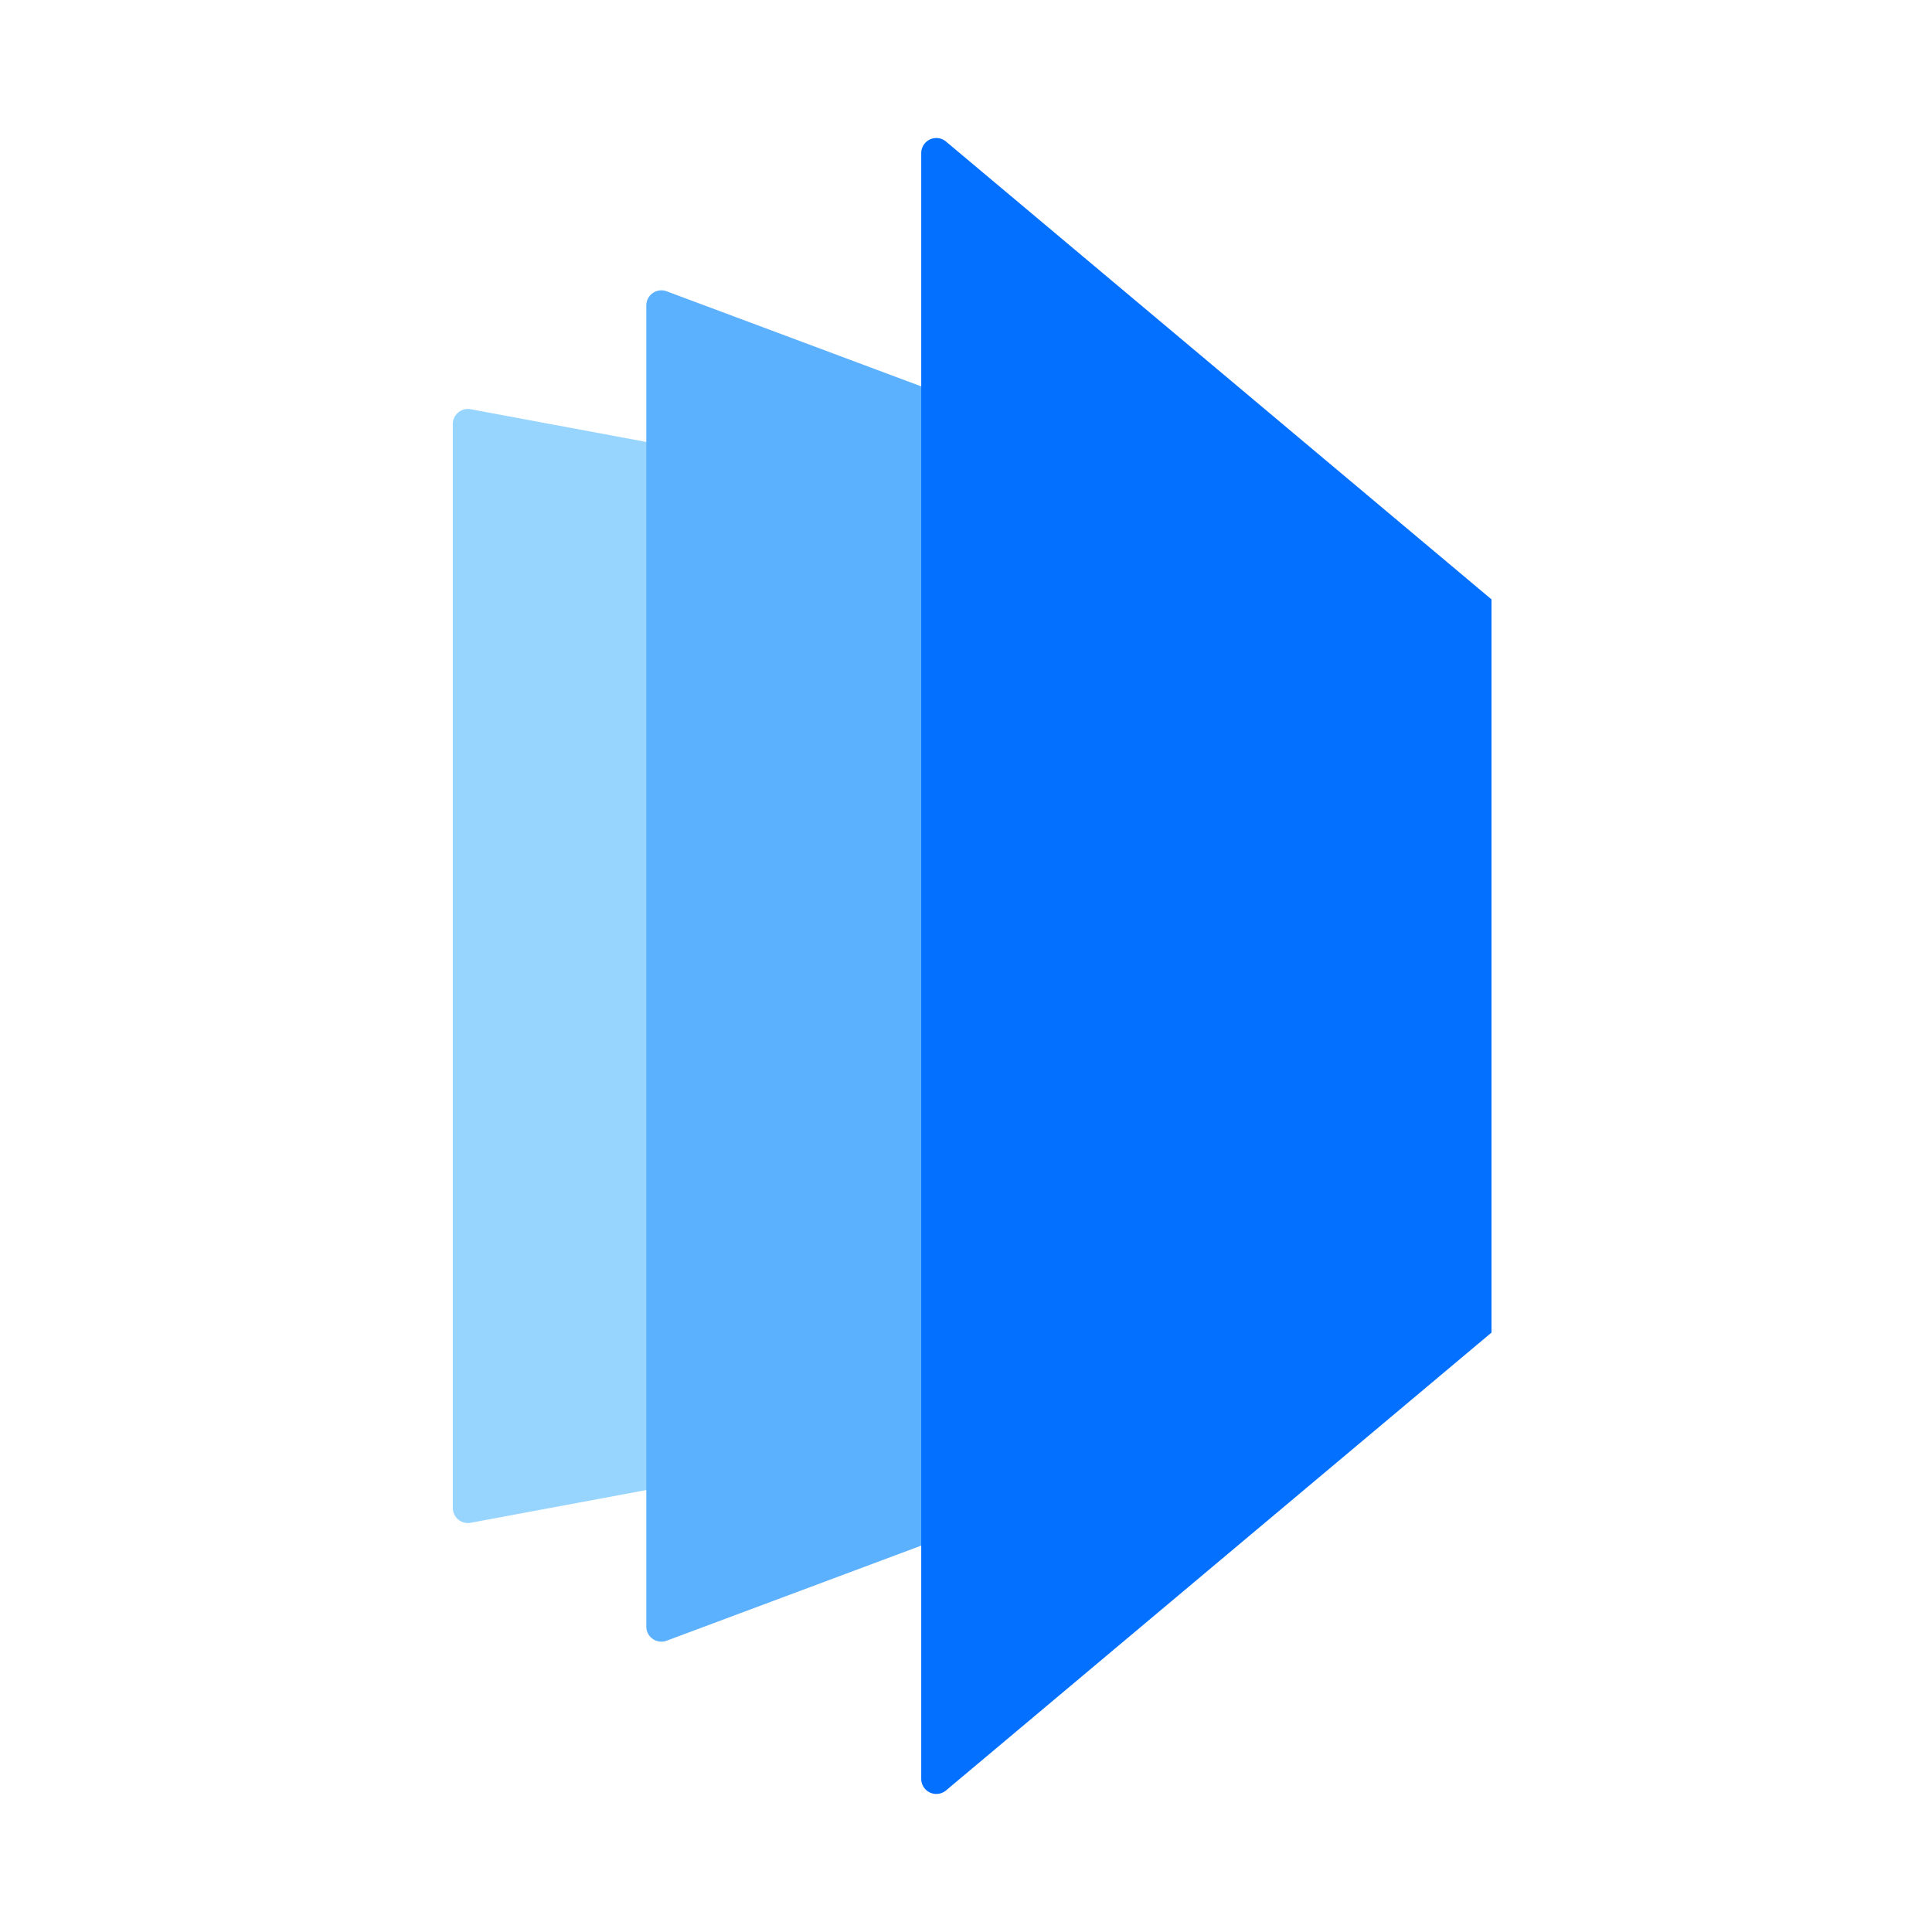<svg xmlns="http://www.w3.org/2000/svg" fill="none" viewBox="0 0 128 128"><path fill="#97D5FF" d="M30 28.095a1 1 0 0 1 1.183-.983l67.632 12.599v48.578l-67.632 12.599A1 1 0 0 1 30 99.905v-71.81Z"/><path fill="#5CB1FF" d="M42.82 20.236a1 1 0 0 1 1.349-.937l54.647 20.412v48.578l-54.647 20.412a1 1 0 0 1-1.35-.937V20.236Z" style="mix-blend-mode:multiply"/><path fill="#0470FF" d="M61.034 10.145a1 1 0 0 1 1.643-.766L98.815 39.71v48.578l-36.138 30.332a1 1 0 0 1-1.643-.766V10.145Z" style="mix-blend-mode:multiply"/></svg>